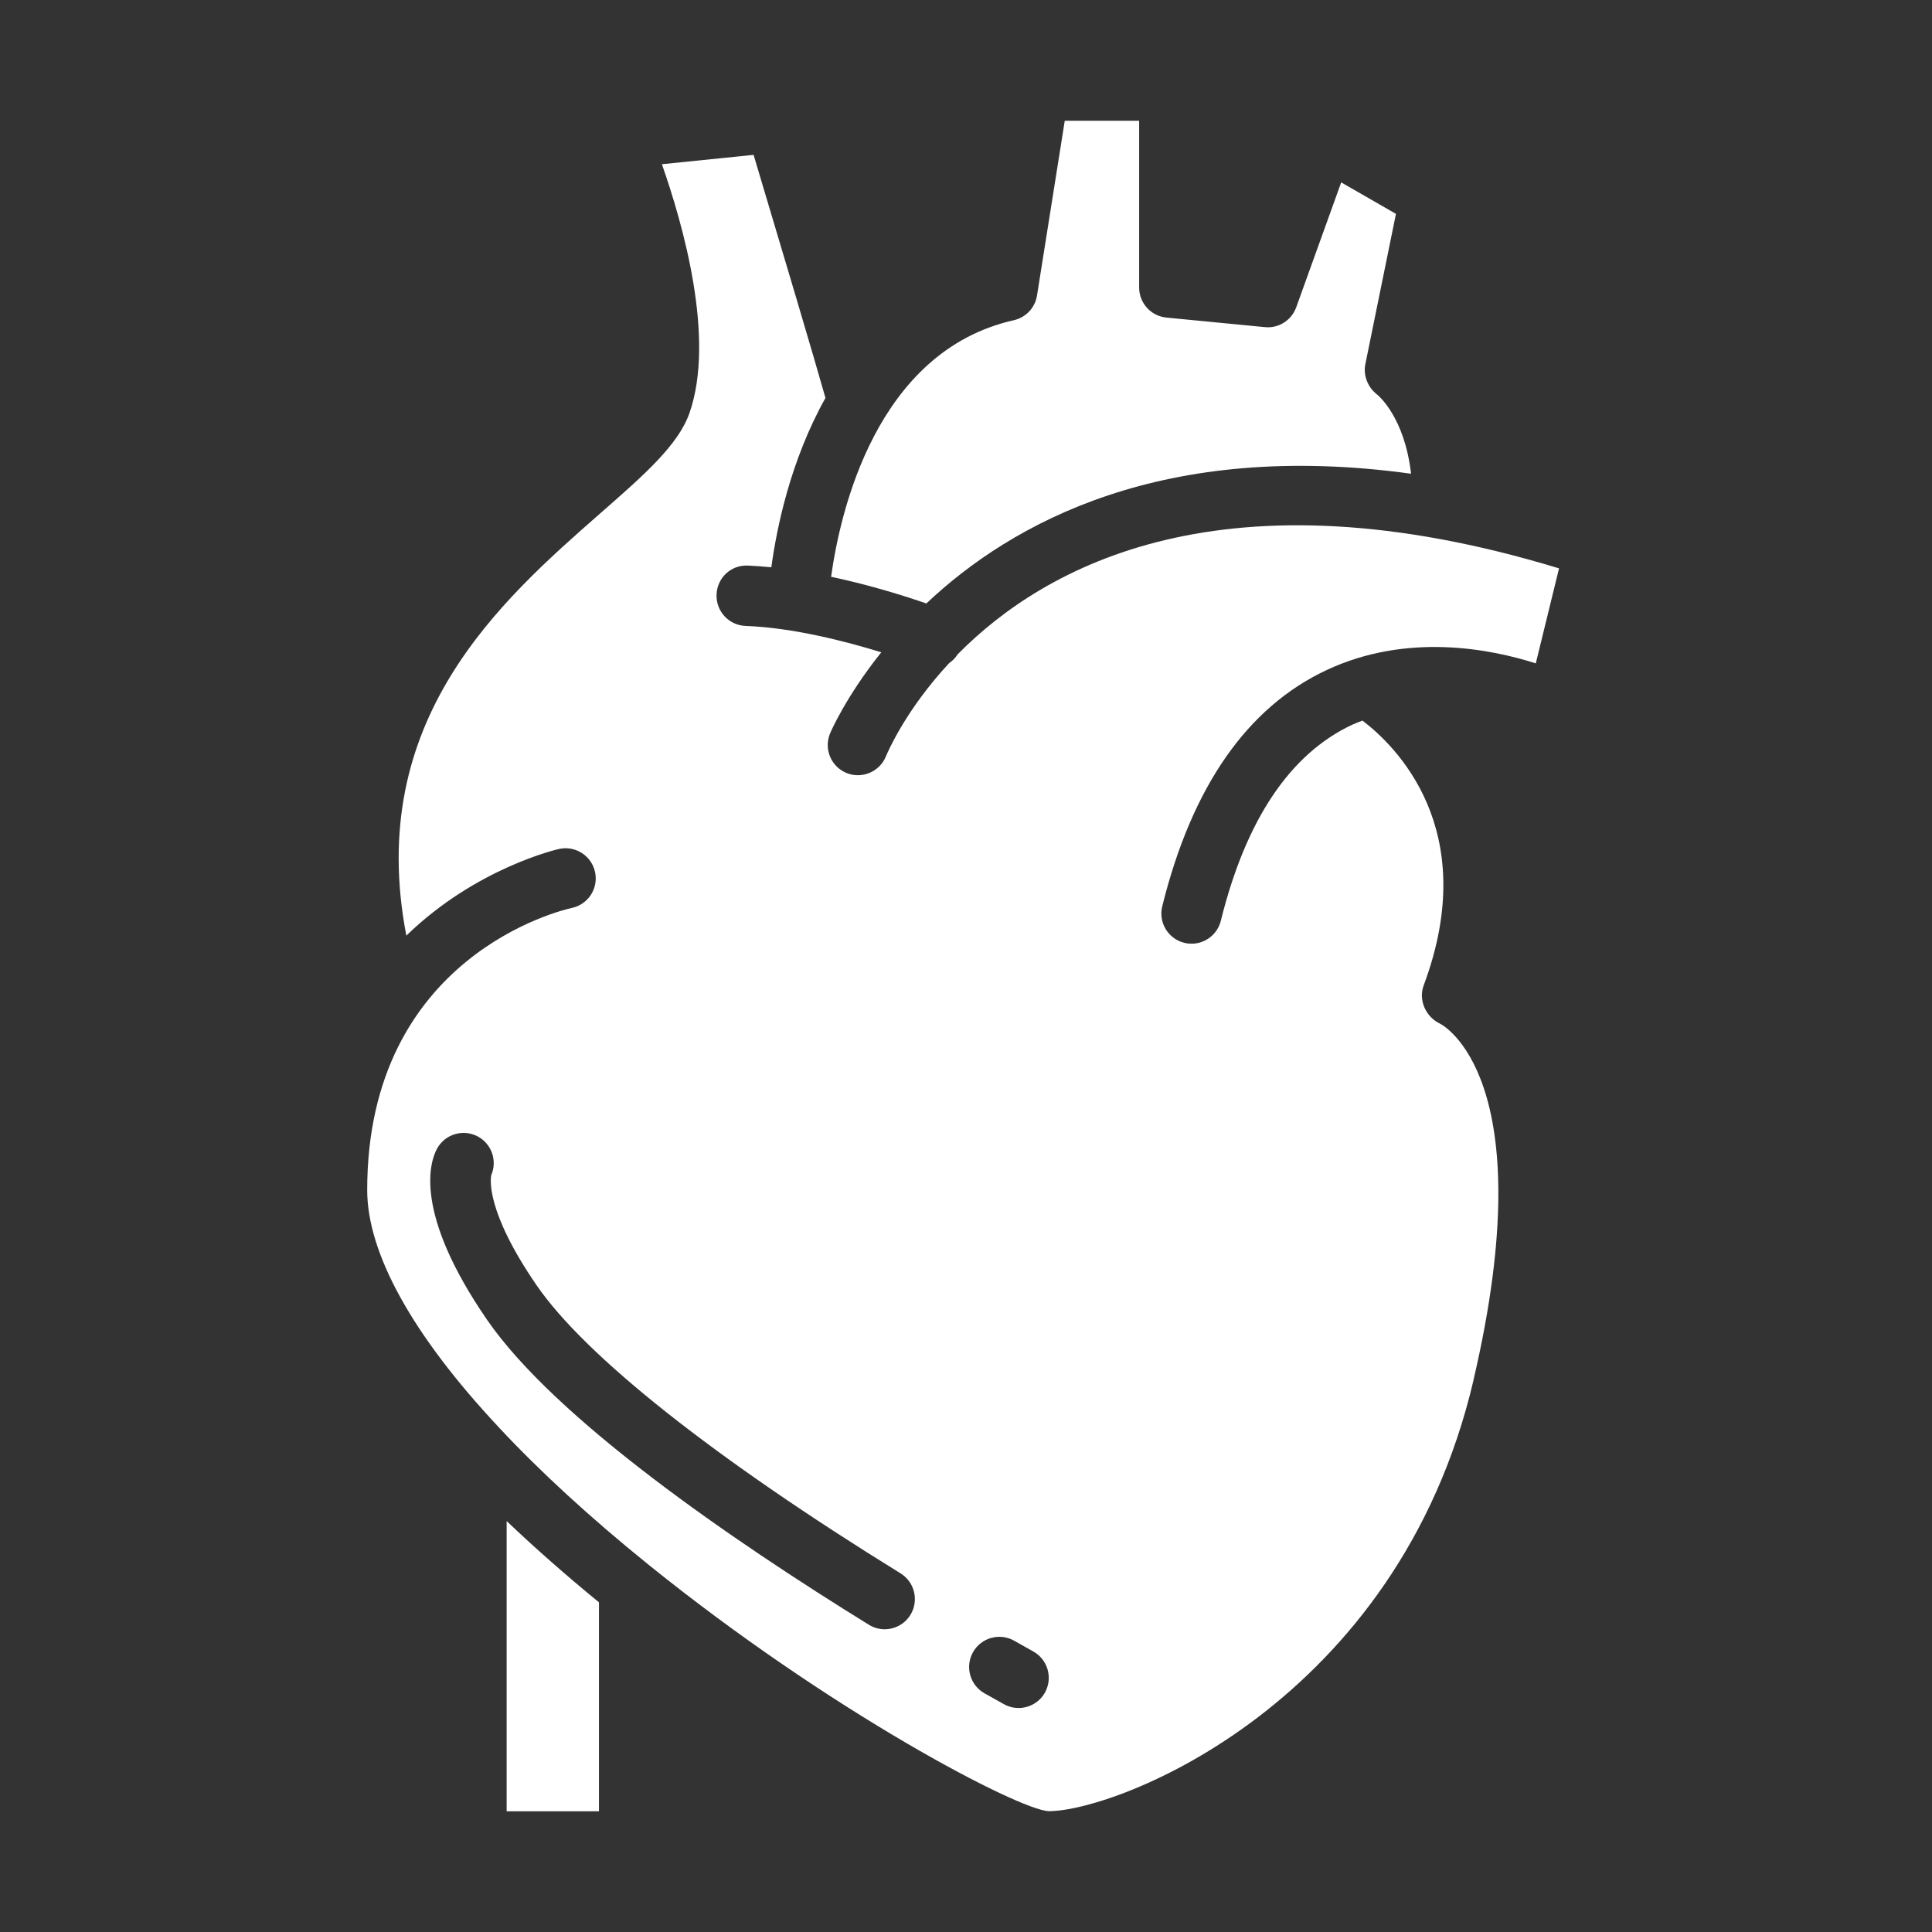 <?xml version="1.0" encoding="UTF-8"?> <svg xmlns="http://www.w3.org/2000/svg" width="50" height="50" viewBox="0 0 50 50" fill="none"><rect x="0" y="0" width="50" height="50" fill="#333333" stroke="none"/><path d="M15.501 41.468C14.637 40.76 13.839 40.057 13.112 39.365V46.876H15.501V41.469V41.468Z" fill="white"></path><path d="M38.133 35.718C39.97 27.855 37.298 26.507 37.271 26.494C36.901 26.322 36.702 25.884 36.845 25.502C38.361 21.444 36.087 19.276 35.26 18.649C35.169 18.684 35.079 18.717 34.989 18.759C33.383 19.514 32.241 21.22 31.595 23.829C31.507 24.185 31.188 24.423 30.837 24.423C30.775 24.423 30.712 24.416 30.649 24.4C30.23 24.296 29.975 23.873 30.079 23.454C30.846 20.358 32.279 18.3 34.339 17.338C36.417 16.368 38.572 16.792 39.746 17.168L40.348 14.709C31.683 12.074 27.046 14.641 24.784 16.934C24.725 17.024 24.653 17.103 24.565 17.16C23.444 18.368 22.98 19.448 22.927 19.576C22.764 19.974 22.307 20.167 21.91 20.006C21.511 19.844 21.318 19.391 21.478 18.991C21.49 18.96 21.881 18.04 22.808 16.881C21.891 16.599 20.521 16.244 19.296 16.199C18.865 16.183 18.529 15.821 18.544 15.389C18.56 14.959 18.91 14.617 19.355 14.637C19.555 14.645 19.758 14.662 19.962 14.681C20.1 13.669 20.455 11.92 21.363 10.299C21.097 9.351 20.184 6.282 19.503 4.008L17.13 4.25C17.673 5.796 18.519 8.753 17.844 10.688C17.555 11.516 16.673 12.288 15.557 13.266C12.941 15.558 9.444 18.637 10.516 24.214C12.329 22.452 14.439 21.977 14.476 21.969C14.899 21.881 15.312 22.151 15.401 22.573C15.49 22.995 15.219 23.409 14.797 23.498C14.583 23.544 9.503 24.716 9.503 30.797C9.503 32.437 10.679 34.558 12.904 36.933V36.934C13.969 38.077 15.271 39.272 16.775 40.487C21.524 44.322 26.365 46.838 27.139 46.873C28.912 46.873 36.178 44.084 38.135 35.716L38.133 35.718ZM23.561 41.794C23.413 42.033 23.157 42.165 22.895 42.165C22.755 42.165 22.613 42.127 22.486 42.048C18.954 39.867 14.372 36.727 12.6 34.149C10.689 31.369 11.129 30.064 11.309 29.73C11.514 29.351 11.987 29.209 12.368 29.413C12.727 29.607 12.873 30.043 12.714 30.411C12.694 30.502 12.565 31.34 13.888 33.264C15.15 35.1 18.495 37.747 23.307 40.719C23.674 40.946 23.787 41.427 23.561 41.794ZM26.36 44.203C26.233 44.203 26.104 44.172 25.985 44.106C25.985 44.106 25.801 44.005 25.476 43.821C25.101 43.608 24.969 43.131 25.183 42.755C25.397 42.381 25.872 42.25 26.248 42.462C26.558 42.639 26.734 42.735 26.736 42.737C27.115 42.945 27.253 43.42 27.046 43.798C26.904 44.057 26.636 44.203 26.36 44.203Z" fill="white"></path><path d="M27.556 3.125L26.838 7.647C26.788 7.963 26.551 8.216 26.238 8.287C22.664 9.093 21.737 13.277 21.509 14.927C22.545 15.147 23.456 15.438 23.974 15.618C26.197 13.517 30.114 11.377 36.518 12.26C36.35 10.794 35.67 10.236 35.637 10.209C35.401 10.027 35.275 9.716 35.335 9.424L36.127 5.535L34.71 4.72L33.546 7.953C33.425 8.289 33.09 8.503 32.736 8.466L30.187 8.219C29.786 8.18 29.481 7.844 29.481 7.441V3.125H27.558H27.556Z" fill="white"></path></svg> 